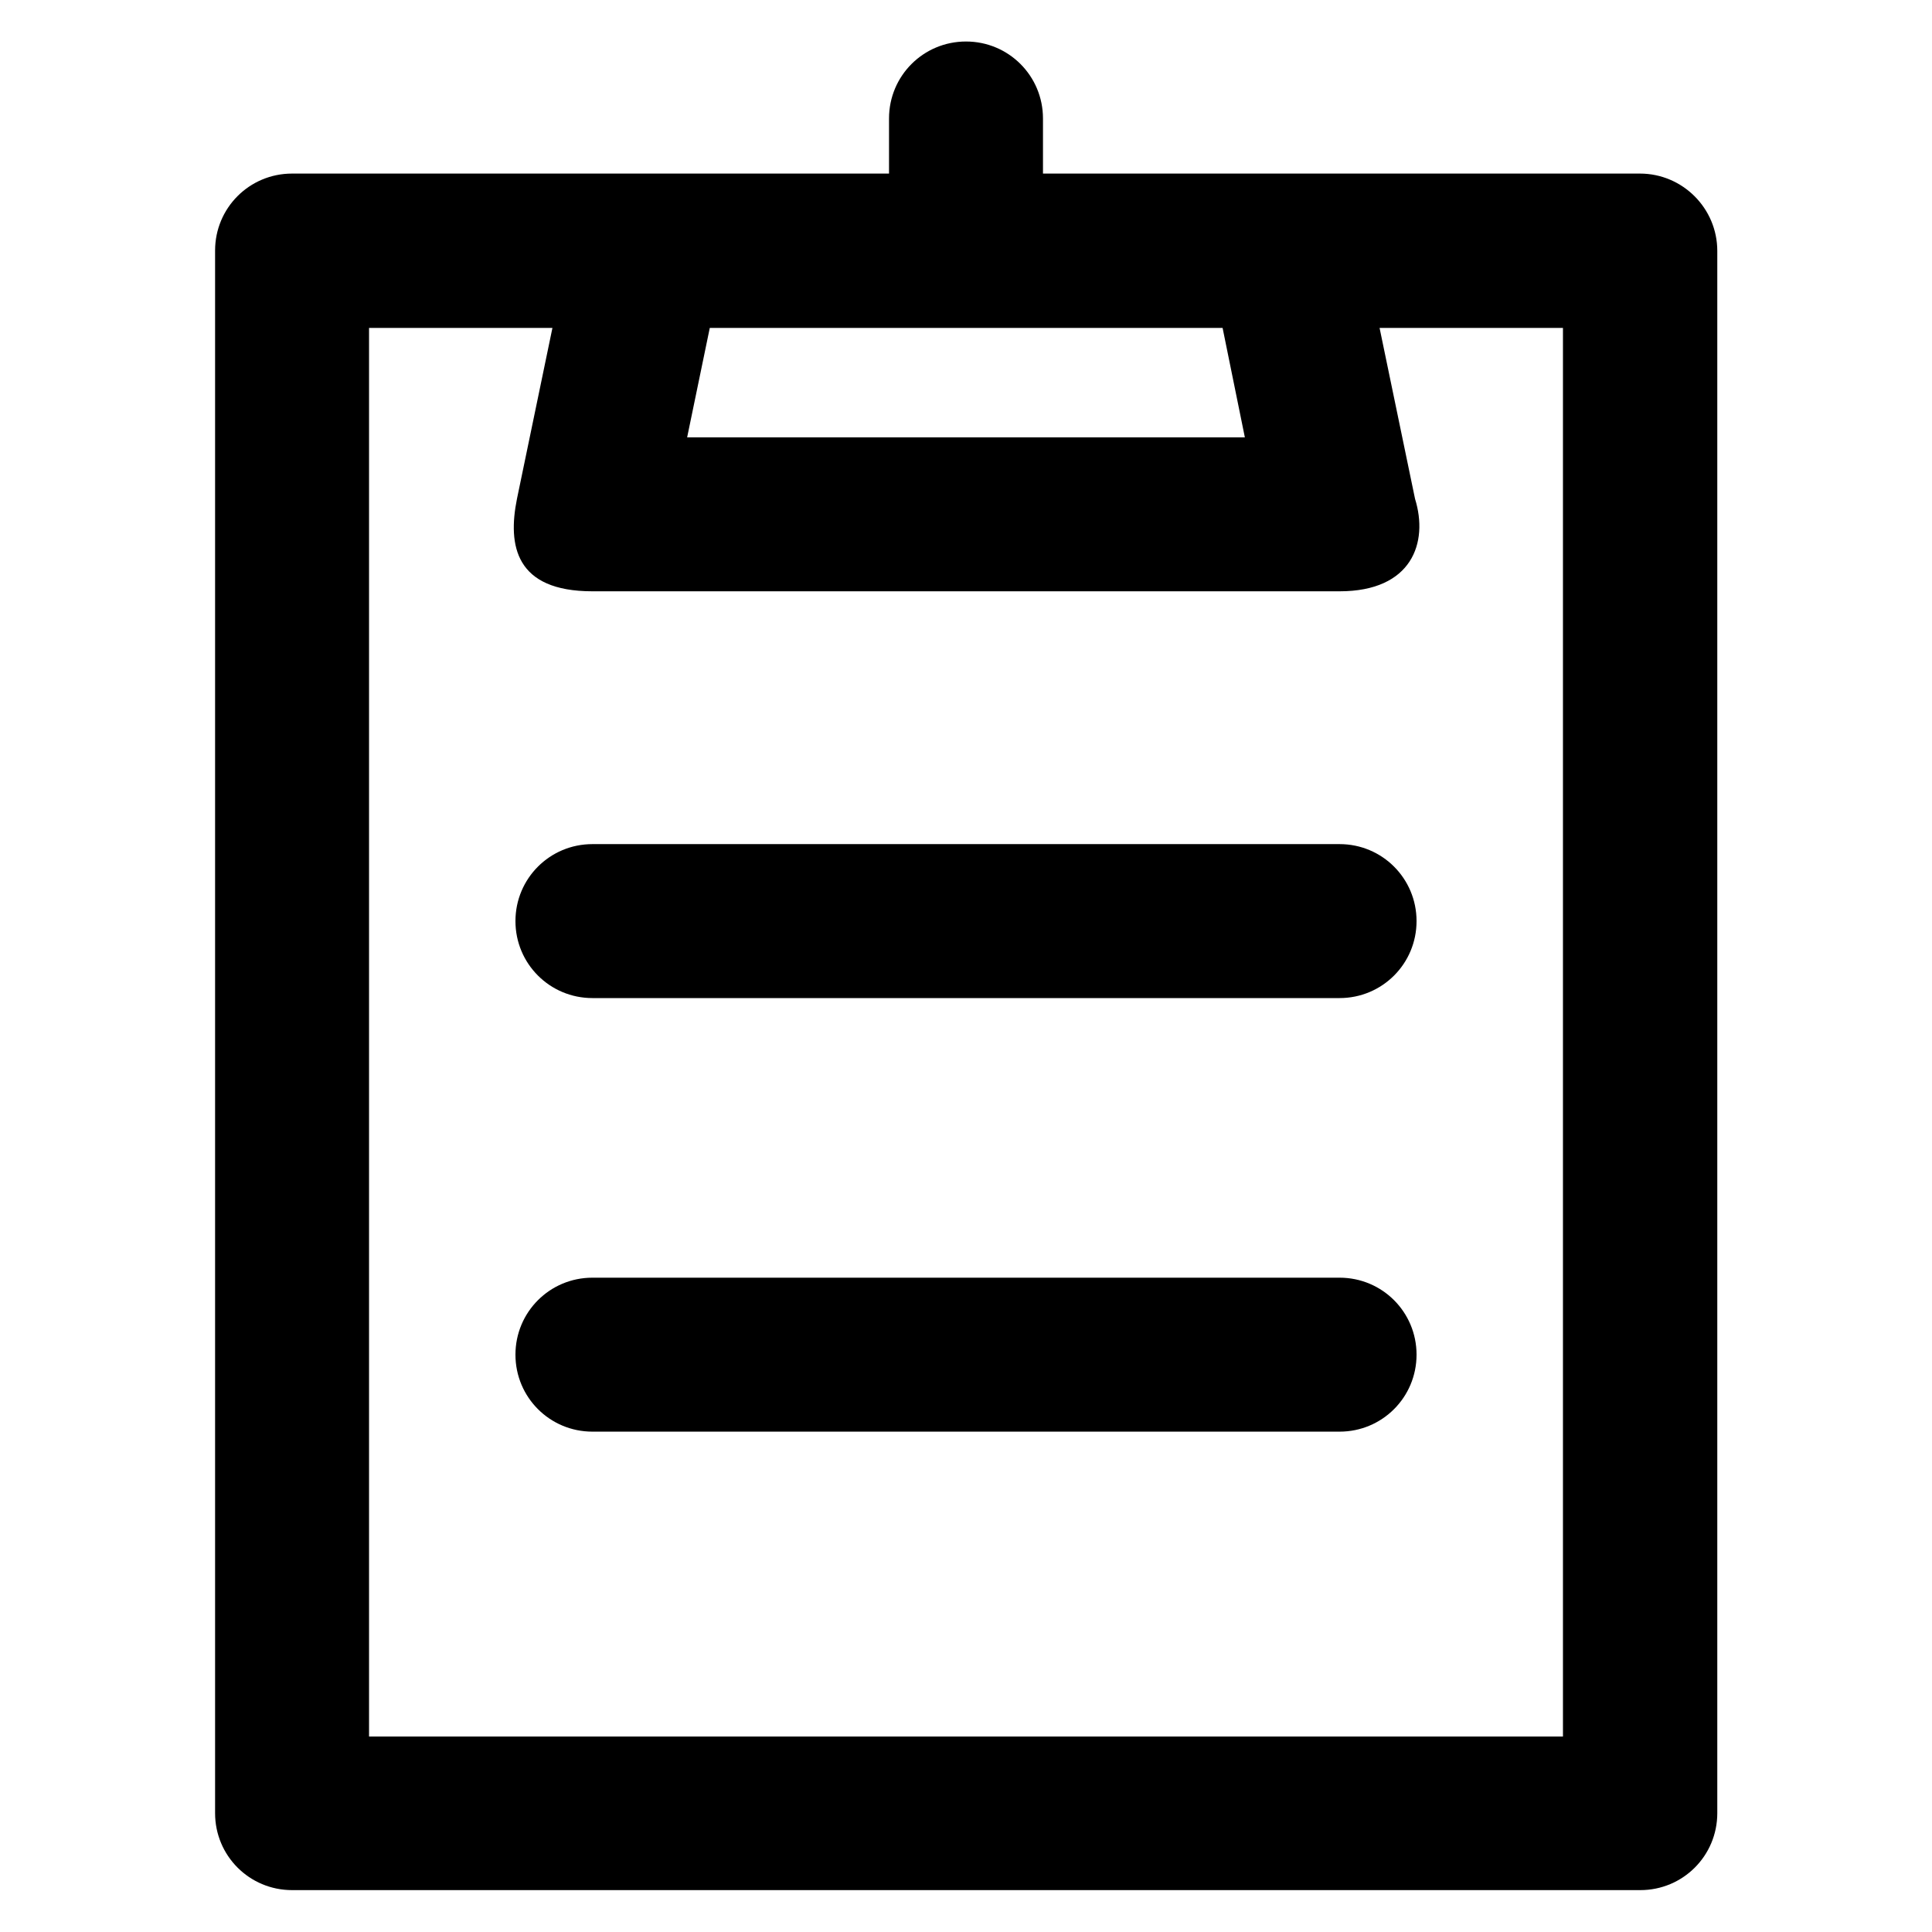 <?xml version='1.0' encoding='utf-8'?>
<!DOCTYPE svg PUBLIC '-//W3C//DTD SVG 1.1//EN' 'http://www.w3.org/Graphics/SVG/1.1/DTD/svg11.dtd'>
<!-- Uploaded to: SVG Repo, www.svgrepo.com, Generator: SVG Repo Mixer Tools -->
<svg fill="#000000" height="800px" width="800px" version="1.1" xmlns="http://www.w3.org/2000/svg" viewBox="0 0 512 512" xmlns:xlink="http://www.w3.org/1999/xlink" enable-background="new 0 0 512 512">
  <g>
    <g>
      <path d="m434.6,46h-158.2v-14.6c0-11.3-9.1-20.4-20.4-20.4-11.3,0-20.4,9.1-20.4,20.4v14.6h-158.2c-11.3,0-20.4,9.1-20.4,20.4v414.1c0,11.3 9.1,20.4 20.4,20.4h357.3c11.3,0 20.4-9.1 20.4-20.4v-414c0-11.3-9.2-20.5-20.5-20.5zm-104.7,69.9h-147.8l6-29h135.9l5.9,29zm84.3,344.3h-316.4v-373.3h48.6l-9.4,45.3c-2.5,12.4-0.4,24.5 20,24.5h198c19.2,0 23.6-12.9 20-24.5l-9.4-45.3h48.6v373.3z"/>
      <path d="m355,223.7h-198c-11.3,0-20.4,9.1-20.4,20.4s9.1,20.4 20.4,20.4h198c11.3,0 20.4-9.1 20.4-20.4s-9.1-20.4-20.4-20.4z"/>
      <path d="m355,338.6h-198c-11.3,0-20.4,9.1-20.4,20.4s9.1,20.4 20.4,20.4h198c11.3,0 20.4-9.1 20.4-20.4s-9.1-20.4-20.4-20.4z"/>
    </g>
  </g>
</svg>